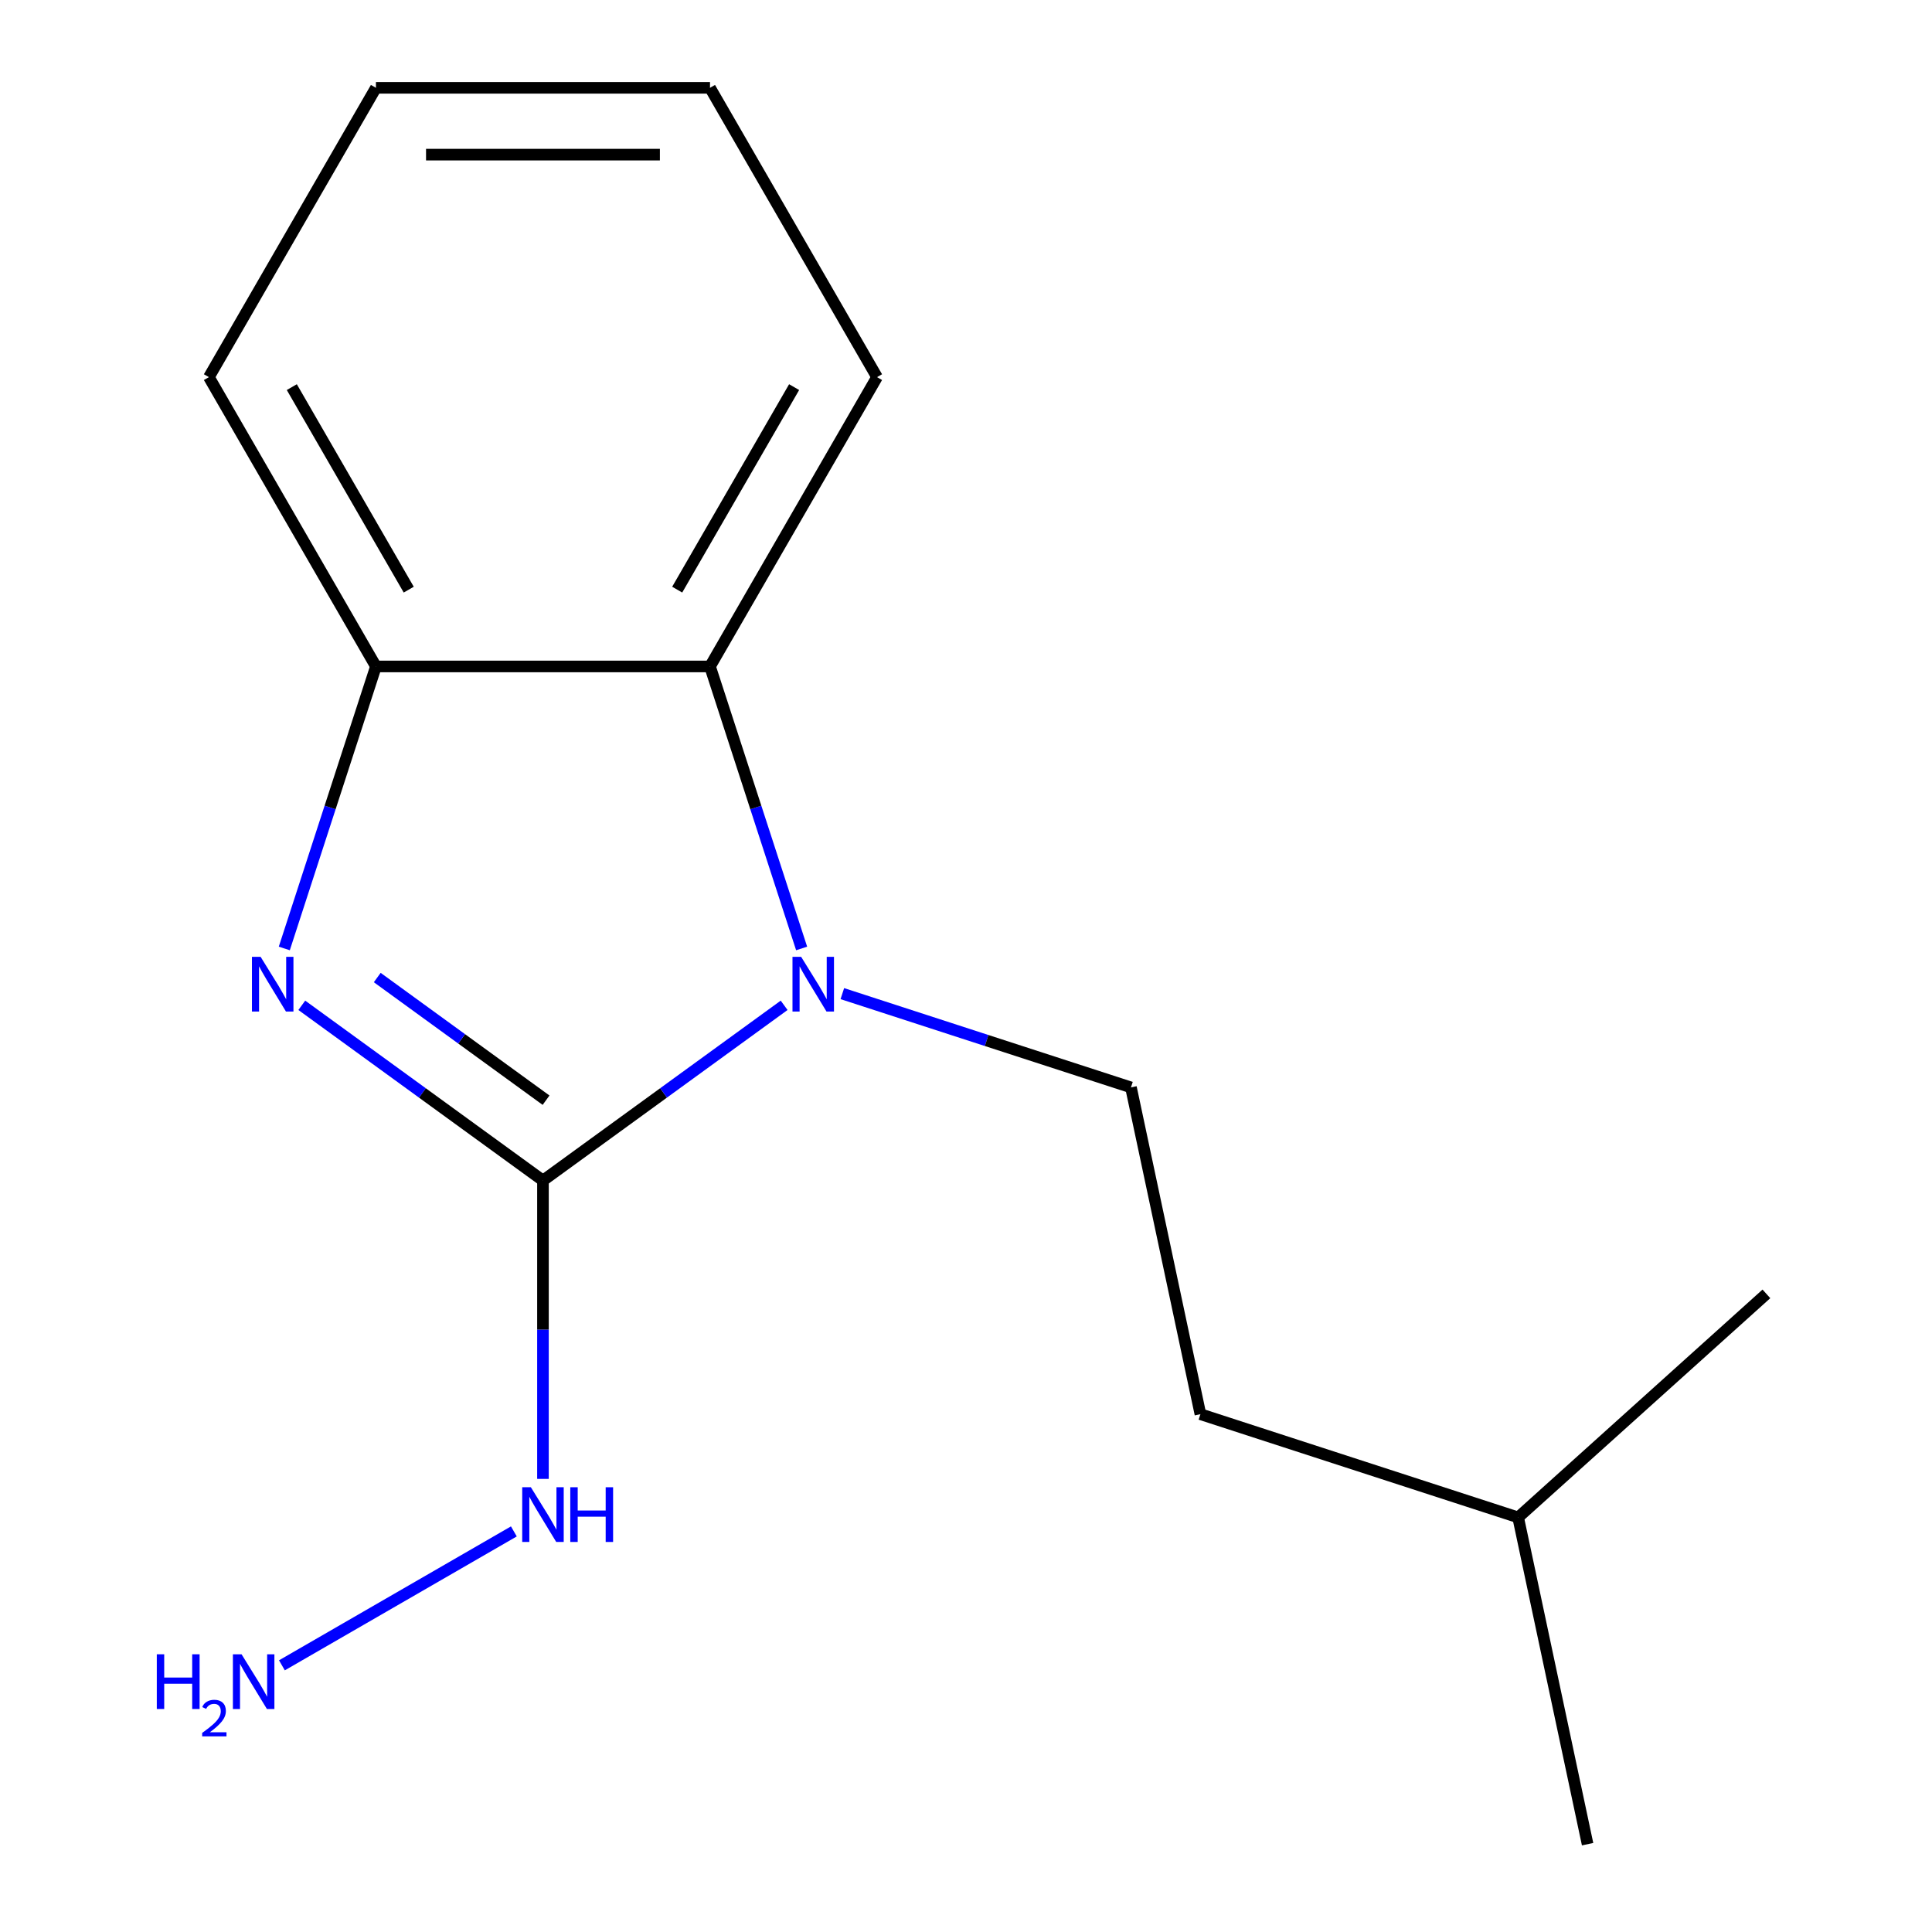 <?xml version='1.0' encoding='iso-8859-1'?>
<svg version='1.1' baseProfile='full'
              xmlns='http://www.w3.org/2000/svg'
                      xmlns:rdkit='http://www.rdkit.org/xml'
                      xmlns:xlink='http://www.w3.org/1999/xlink'
                  xml:space='preserve'
width='1000px' height='1000px' viewBox='0 0 1000 1000'>
<!-- END OF HEADER -->
<rect style='opacity:1.0;fill:#FFFFFF;stroke:none' width='1000' height='1000' x='0' y='0'> </rect>
<path class='bond-0' d='M 281.038,611.042 L 343.452,565.695' style='fill:none;fill-rule:evenodd;stroke:#000000;stroke-width:6px;stroke-linecap:butt;stroke-linejoin:miter;stroke-opacity:1' />
<path class='bond-0' d='M 343.452,565.695 L 405.867,520.349' style='fill:none;fill-rule:evenodd;stroke:#0000FF;stroke-width:6px;stroke-linecap:butt;stroke-linejoin:miter;stroke-opacity:1' />
<path class='bond-1' d='M 281.038,611.042 L 218.624,565.695' style='fill:none;fill-rule:evenodd;stroke:#000000;stroke-width:6px;stroke-linecap:butt;stroke-linejoin:miter;stroke-opacity:1' />
<path class='bond-1' d='M 218.624,565.695 L 156.21,520.349' style='fill:none;fill-rule:evenodd;stroke:#0000FF;stroke-width:6px;stroke-linecap:butt;stroke-linejoin:miter;stroke-opacity:1' />
<path class='bond-1' d='M 282.641,569.459 L 238.951,537.717' style='fill:none;fill-rule:evenodd;stroke:#000000;stroke-width:6px;stroke-linecap:butt;stroke-linejoin:miter;stroke-opacity:1' />
<path class='bond-1' d='M 238.951,537.717 L 195.261,505.974' style='fill:none;fill-rule:evenodd;stroke:#0000FF;stroke-width:6px;stroke-linecap:butt;stroke-linejoin:miter;stroke-opacity:1' />
<path class='bond-5' d='M 281.038,611.042 L 281.038,688.258' style='fill:none;fill-rule:evenodd;stroke:#000000;stroke-width:6px;stroke-linecap:butt;stroke-linejoin:miter;stroke-opacity:1' />
<path class='bond-5' d='M 281.038,688.258 L 281.038,765.474' style='fill:none;fill-rule:evenodd;stroke:#0000FF;stroke-width:6px;stroke-linecap:butt;stroke-linejoin:miter;stroke-opacity:1' />
<path class='bond-2' d='M 414.924,490.922 L 391.21,417.937' style='fill:none;fill-rule:evenodd;stroke:#0000FF;stroke-width:6px;stroke-linecap:butt;stroke-linejoin:miter;stroke-opacity:1' />
<path class='bond-2' d='M 391.21,417.937 L 367.496,344.953' style='fill:none;fill-rule:evenodd;stroke:#000000;stroke-width:6px;stroke-linecap:butt;stroke-linejoin:miter;stroke-opacity:1' />
<path class='bond-4' d='M 435.992,514.299 L 510.687,538.569' style='fill:none;fill-rule:evenodd;stroke:#0000FF;stroke-width:6px;stroke-linecap:butt;stroke-linejoin:miter;stroke-opacity:1' />
<path class='bond-4' d='M 510.687,538.569 L 585.382,562.838' style='fill:none;fill-rule:evenodd;stroke:#000000;stroke-width:6px;stroke-linecap:butt;stroke-linejoin:miter;stroke-opacity:1' />
<path class='bond-3' d='M 147.152,490.922 L 170.866,417.937' style='fill:none;fill-rule:evenodd;stroke:#0000FF;stroke-width:6px;stroke-linecap:butt;stroke-linejoin:miter;stroke-opacity:1' />
<path class='bond-3' d='M 170.866,417.937 L 194.581,344.953' style='fill:none;fill-rule:evenodd;stroke:#000000;stroke-width:6px;stroke-linecap:butt;stroke-linejoin:miter;stroke-opacity:1' />
<path class='bond-8' d='M 367.496,344.953 L 453.953,195.204' style='fill:none;fill-rule:evenodd;stroke:#000000;stroke-width:6px;stroke-linecap:butt;stroke-linejoin:miter;stroke-opacity:1' />
<path class='bond-8' d='M 350.515,305.199 L 411.035,200.374' style='fill:none;fill-rule:evenodd;stroke:#000000;stroke-width:6px;stroke-linecap:butt;stroke-linejoin:miter;stroke-opacity:1' />
<path class='bond-15' d='M 367.496,344.953 L 194.581,344.953' style='fill:none;fill-rule:evenodd;stroke:#000000;stroke-width:6px;stroke-linecap:butt;stroke-linejoin:miter;stroke-opacity:1' />
<path class='bond-9' d='M 194.581,344.953 L 108.123,195.204' style='fill:none;fill-rule:evenodd;stroke:#000000;stroke-width:6px;stroke-linecap:butt;stroke-linejoin:miter;stroke-opacity:1' />
<path class='bond-9' d='M 211.562,305.199 L 151.041,200.374' style='fill:none;fill-rule:evenodd;stroke:#000000;stroke-width:6px;stroke-linecap:butt;stroke-linejoin:miter;stroke-opacity:1' />
<path class='bond-7' d='M 585.382,562.838 L 621.333,731.975' style='fill:none;fill-rule:evenodd;stroke:#000000;stroke-width:6px;stroke-linecap:butt;stroke-linejoin:miter;stroke-opacity:1' />
<path class='bond-6' d='M 265.975,792.654 L 145.917,861.969' style='fill:none;fill-rule:evenodd;stroke:#0000FF;stroke-width:6px;stroke-linecap:butt;stroke-linejoin:miter;stroke-opacity:1' />
<path class='bond-10' d='M 621.333,731.975 L 785.785,785.409' style='fill:none;fill-rule:evenodd;stroke:#000000;stroke-width:6px;stroke-linecap:butt;stroke-linejoin:miter;stroke-opacity:1' />
<path class='bond-13' d='M 453.953,195.204 L 367.496,45.455' style='fill:none;fill-rule:evenodd;stroke:#000000;stroke-width:6px;stroke-linecap:butt;stroke-linejoin:miter;stroke-opacity:1' />
<path class='bond-14' d='M 108.123,195.204 L 194.581,45.455' style='fill:none;fill-rule:evenodd;stroke:#000000;stroke-width:6px;stroke-linecap:butt;stroke-linejoin:miter;stroke-opacity:1' />
<path class='bond-11' d='M 785.785,785.409 L 821.736,954.545' style='fill:none;fill-rule:evenodd;stroke:#000000;stroke-width:6px;stroke-linecap:butt;stroke-linejoin:miter;stroke-opacity:1' />
<path class='bond-12' d='M 785.785,785.409 L 914.286,669.706' style='fill:none;fill-rule:evenodd;stroke:#000000;stroke-width:6px;stroke-linecap:butt;stroke-linejoin:miter;stroke-opacity:1' />
<path class='bond-16' d='M 367.496,45.455 L 194.581,45.455' style='fill:none;fill-rule:evenodd;stroke:#000000;stroke-width:6px;stroke-linecap:butt;stroke-linejoin:miter;stroke-opacity:1' />
<path class='bond-16' d='M 341.559,80.038 L 220.518,80.038' style='fill:none;fill-rule:evenodd;stroke:#000000;stroke-width:6px;stroke-linecap:butt;stroke-linejoin:miter;stroke-opacity:1' />
<path  class='atom-1' d='M 414.67 495.245
L 423.95 510.245
Q 424.87 511.725, 426.35 514.405
Q 427.83 517.085, 427.91 517.245
L 427.91 495.245
L 431.67 495.245
L 431.67 523.565
L 427.79 523.565
L 417.83 507.165
Q 416.67 505.245, 415.43 503.045
Q 414.23 500.845, 413.87 500.165
L 413.87 523.565
L 410.19 523.565
L 410.19 495.245
L 414.67 495.245
' fill='#0000FF'/>
<path  class='atom-2' d='M 134.887 495.245
L 144.167 510.245
Q 145.087 511.725, 146.567 514.405
Q 148.047 517.085, 148.127 517.245
L 148.127 495.245
L 151.887 495.245
L 151.887 523.565
L 148.007 523.565
L 138.047 507.165
Q 136.887 505.245, 135.647 503.045
Q 134.447 500.845, 134.087 500.165
L 134.087 523.565
L 130.407 523.565
L 130.407 495.245
L 134.887 495.245
' fill='#0000FF'/>
<path  class='atom-6' d='M 274.778 769.797
L 284.058 784.797
Q 284.978 786.277, 286.458 788.957
Q 287.938 791.637, 288.018 791.797
L 288.018 769.797
L 291.778 769.797
L 291.778 798.117
L 287.898 798.117
L 277.938 781.717
Q 276.778 779.797, 275.538 777.597
Q 274.338 775.397, 273.978 774.717
L 273.978 798.117
L 270.298 798.117
L 270.298 769.797
L 274.778 769.797
' fill='#0000FF'/>
<path  class='atom-6' d='M 295.178 769.797
L 299.018 769.797
L 299.018 781.837
L 313.498 781.837
L 313.498 769.797
L 317.338 769.797
L 317.338 798.117
L 313.498 798.117
L 313.498 785.037
L 299.018 785.037
L 299.018 798.117
L 295.178 798.117
L 295.178 769.797
' fill='#0000FF'/>
<path  class='atom-7' d='M 81.156 856.255
L 84.996 856.255
L 84.996 868.295
L 99.476 868.295
L 99.476 856.255
L 103.316 856.255
L 103.316 884.575
L 99.476 884.575
L 99.476 871.495
L 84.996 871.495
L 84.996 884.575
L 81.156 884.575
L 81.156 856.255
' fill='#0000FF'/>
<path  class='atom-7' d='M 104.689 883.581
Q 105.376 881.812, 107.012 880.835
Q 108.649 879.832, 110.92 879.832
Q 113.744 879.832, 115.328 881.363
Q 116.912 882.895, 116.912 885.614
Q 116.912 888.386, 114.853 890.973
Q 112.82 893.56, 108.596 896.623
L 117.229 896.623
L 117.229 898.735
L 104.636 898.735
L 104.636 896.966
Q 108.121 894.484, 110.18 892.636
Q 112.266 890.788, 113.269 889.125
Q 114.272 887.462, 114.272 885.746
Q 114.272 883.951, 113.375 882.947
Q 112.477 881.944, 110.92 881.944
Q 109.415 881.944, 108.412 882.551
Q 107.408 883.159, 106.696 884.505
L 104.689 883.581
' fill='#0000FF'/>
<path  class='atom-7' d='M 125.029 856.255
L 134.309 871.255
Q 135.229 872.735, 136.709 875.415
Q 138.189 878.095, 138.269 878.255
L 138.269 856.255
L 142.029 856.255
L 142.029 884.575
L 138.149 884.575
L 128.189 868.175
Q 127.029 866.255, 125.789 864.055
Q 124.589 861.855, 124.229 861.175
L 124.229 884.575
L 120.549 884.575
L 120.549 856.255
L 125.029 856.255
' fill='#0000FF'/>
</svg>
